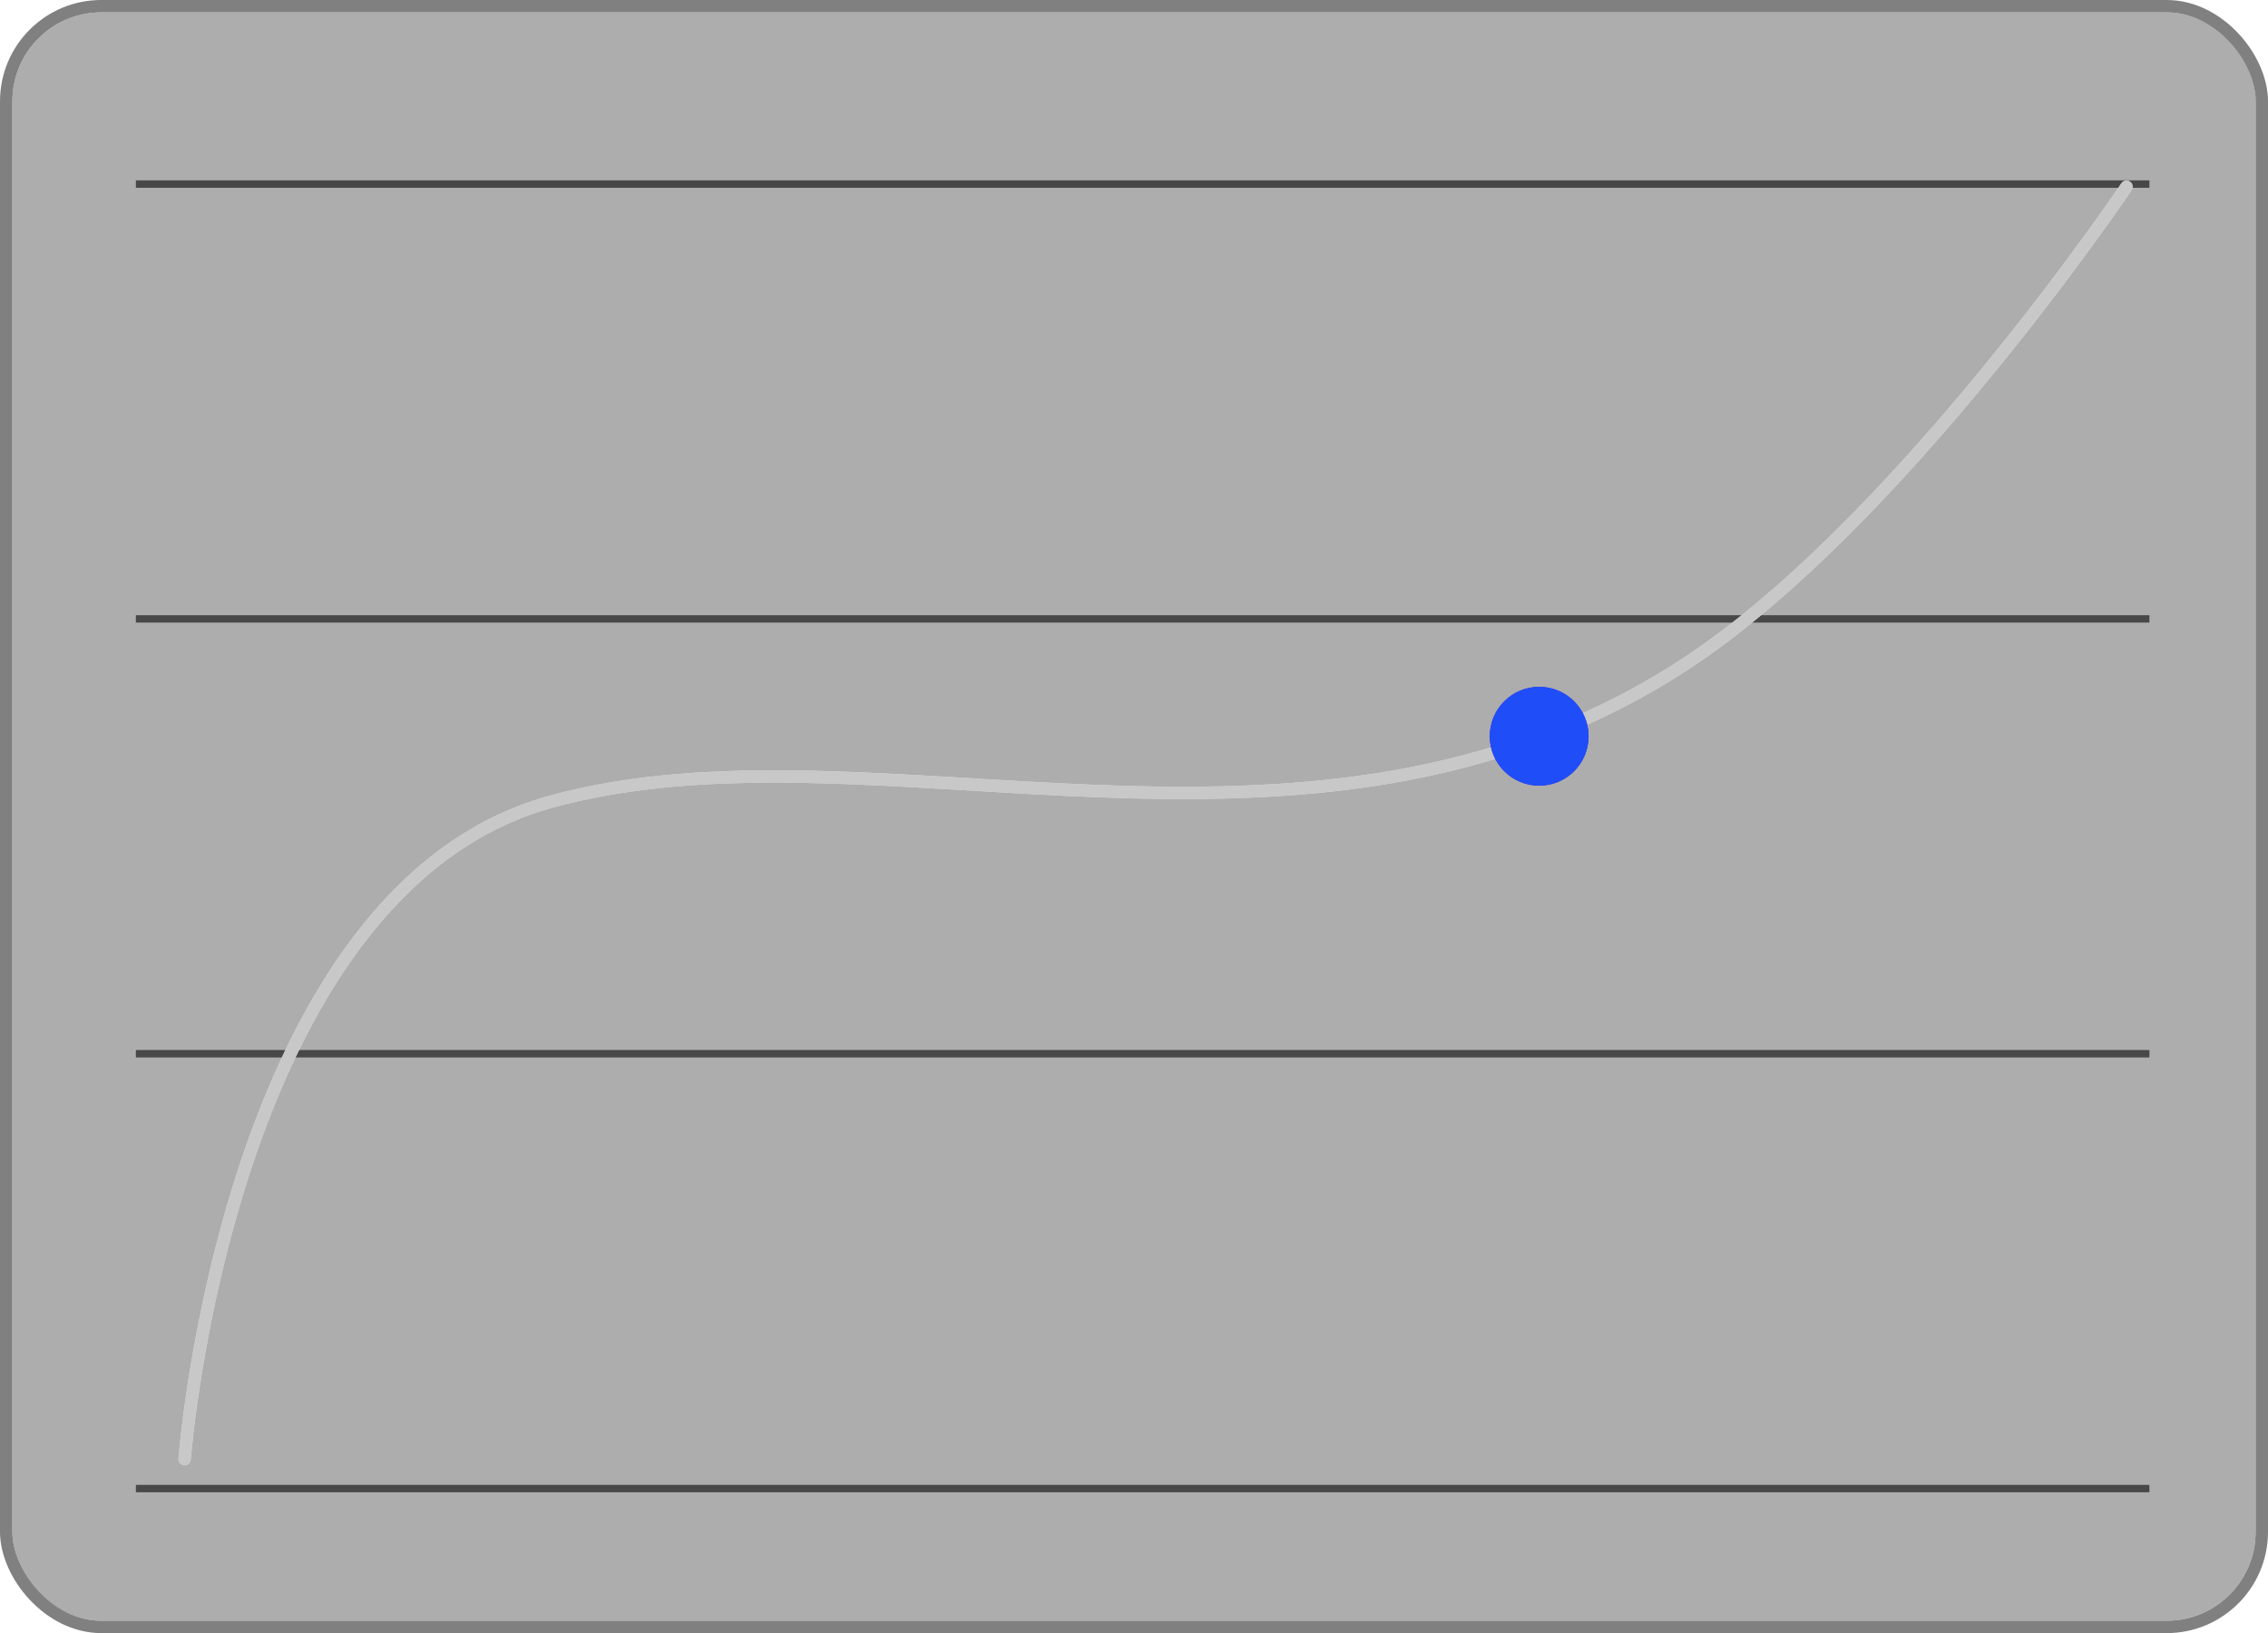 <svg xmlns="http://www.w3.org/2000/svg" width="918" height="661" viewBox="0 0 918 661" fill="none"><g clip-path="url(#clip0_102_6862)"><rect x="5" y="5" width="908" height="651" rx="36" fill="#333333" fill-opacity="0.4"></rect><line x1="55" y1="74.5" x2="870" y2="74.5" stroke="#484848" stroke-width="3"></line><line x1="55" y1="250.5" x2="870" y2="250.5" stroke="#484848" stroke-width="3"></line><line x1="55" y1="426.5" x2="870" y2="426.5" stroke="#484848" stroke-width="3"></line><line x1="55" y1="602.5" x2="870" y2="602.5" stroke="#484848" stroke-width="3"></line><path d="M72.233 590.395C72.13 591.772 73.162 592.972 74.539 593.075C75.916 593.178 77.116 592.146 77.219 590.769L72.233 590.395ZM862.8 76.978C863.571 75.832 863.267 74.279 862.122 73.508C860.976 72.737 859.423 73.041 858.652 74.186L862.8 76.978ZM679.5 270.5L680.844 272.608L679.5 270.5ZM74.726 590.582C77.219 590.769 77.219 590.769 77.219 590.768C77.219 590.767 77.219 590.765 77.219 590.762C77.22 590.755 77.221 590.746 77.222 590.733C77.224 590.707 77.227 590.667 77.231 590.613C77.24 590.506 77.253 590.345 77.271 590.13C77.307 589.702 77.363 589.061 77.441 588.222C77.598 586.544 77.846 584.072 78.208 580.91C78.932 574.584 80.113 565.498 81.938 554.478C85.59 532.431 91.817 502.682 102.109 471.832C122.769 409.913 159.478 344.549 223.662 326.911L222.338 322.09C155.522 340.451 118.094 408.129 97.367 470.25C86.966 501.421 80.686 531.442 77.005 553.661C75.165 564.774 73.973 573.944 73.24 580.341C72.874 583.54 72.623 586.046 72.463 587.757C72.383 588.612 72.326 589.268 72.288 589.712C72.27 589.934 72.256 590.103 72.247 590.217C72.242 590.274 72.239 590.318 72.237 590.348C72.235 590.362 72.235 590.374 72.234 590.382C72.234 590.386 72.233 590.389 72.233 590.391C72.233 590.393 72.233 590.395 74.726 590.582ZM223.662 326.911C256.07 318.005 291.234 316.156 328.252 316.942C365.413 317.73 403.848 321.138 443.508 322.678C522.461 325.743 604.483 321.273 680.844 272.608L678.156 268.392C603.129 316.207 522.402 320.737 443.702 317.682C404.535 316.161 365.417 312.729 328.358 311.943C291.155 311.154 255.43 312.995 222.338 322.09L223.662 326.911ZM680.844 272.608C725.022 244.454 770.536 195.462 804.913 153.682C822.126 132.762 836.592 113.595 846.755 99.656C851.838 92.686 855.845 87.021 858.584 83.097C859.953 81.135 861.006 79.608 861.716 78.57C862.072 78.051 862.342 77.654 862.523 77.387C862.614 77.253 862.683 77.151 862.729 77.083C862.752 77.049 862.77 77.023 862.782 77.005C862.788 76.996 862.792 76.99 862.795 76.985C862.797 76.983 862.798 76.981 862.799 76.98C862.8 76.979 862.8 76.978 860.726 75.582C858.652 74.186 858.652 74.187 858.651 74.188C858.65 74.189 858.65 74.19 858.648 74.192C858.646 74.196 858.642 74.202 858.636 74.21C858.625 74.226 858.609 74.251 858.586 74.283C858.542 74.349 858.475 74.448 858.386 74.579C858.208 74.841 857.942 75.232 857.591 75.745C856.888 76.771 855.844 78.286 854.484 80.236C851.763 84.134 847.775 89.77 842.715 96.71C832.595 110.59 818.189 129.678 801.052 150.505C766.729 192.22 721.63 240.686 678.156 268.392L680.844 272.608Z" fill="#DDD8E9"></path><g filter="url(#filter0_f_102_6862)"><path d="M72.233 590.395C72.13 591.772 73.162 592.972 74.539 593.075C75.916 593.178 77.116 592.146 77.219 590.769L72.233 590.395ZM862.8 76.978C863.571 75.832 863.267 74.279 862.122 73.508C860.976 72.737 859.423 73.041 858.652 74.186L862.8 76.978ZM679.5 270.5L680.844 272.608L679.5 270.5ZM74.726 590.582C77.219 590.769 77.219 590.769 77.219 590.768C77.219 590.767 77.219 590.765 77.219 590.762C77.22 590.755 77.221 590.746 77.222 590.733C77.224 590.707 77.227 590.667 77.231 590.613C77.24 590.506 77.253 590.345 77.271 590.13C77.307 589.702 77.363 589.061 77.441 588.222C77.598 586.544 77.846 584.072 78.208 580.91C78.932 574.584 80.113 565.498 81.938 554.478C85.59 532.431 91.817 502.682 102.109 471.832C122.769 409.913 159.478 344.549 223.662 326.911L222.338 322.09C155.522 340.451 118.094 408.129 97.367 470.25C86.966 501.421 80.686 531.442 77.005 553.661C75.165 564.774 73.973 573.944 73.24 580.341C72.874 583.54 72.623 586.046 72.463 587.757C72.383 588.612 72.326 589.268 72.288 589.712C72.27 589.934 72.256 590.103 72.247 590.217C72.242 590.274 72.239 590.318 72.237 590.348C72.235 590.362 72.235 590.374 72.234 590.382C72.234 590.386 72.233 590.389 72.233 590.391C72.233 590.393 72.233 590.395 74.726 590.582ZM223.662 326.911C256.07 318.005 291.234 316.156 328.252 316.942C365.413 317.73 403.848 321.138 443.508 322.678C522.461 325.743 604.483 321.273 680.844 272.608L678.156 268.392C603.129 316.207 522.402 320.737 443.702 317.682C404.535 316.161 365.417 312.729 328.358 311.943C291.155 311.154 255.43 312.995 222.338 322.09L223.662 326.911ZM680.844 272.608C725.022 244.454 770.536 195.462 804.913 153.682C822.126 132.762 836.592 113.595 846.755 99.656C851.838 92.686 855.845 87.021 858.584 83.097C859.953 81.135 861.006 79.608 861.716 78.57C862.072 78.051 862.342 77.654 862.523 77.387C862.614 77.253 862.683 77.151 862.729 77.083C862.752 77.049 862.77 77.023 862.782 77.005C862.788 76.996 862.792 76.99 862.795 76.985C862.797 76.983 862.798 76.981 862.799 76.98C862.8 76.979 862.8 76.978 860.726 75.582C858.652 74.186 858.652 74.187 858.651 74.188C858.65 74.189 858.65 74.19 858.648 74.192C858.646 74.196 858.642 74.202 858.636 74.21C858.625 74.226 858.609 74.251 858.586 74.283C858.542 74.349 858.475 74.448 858.386 74.579C858.208 74.841 857.942 75.232 857.591 75.745C856.888 76.771 855.844 78.286 854.484 80.236C851.763 84.134 847.775 89.77 842.715 96.71C832.595 110.59 818.189 129.678 801.052 150.505C766.729 192.22 721.63 240.686 678.156 268.392L680.844 272.608Z" fill="#C8C8C8"></path></g><circle cx="623" cy="298" r="20" fill="#3D17D7"></circle><g filter="url(#filter1_f_102_6862)"><circle cx="623" cy="298" r="20" fill="#1F4EF8"></circle></g></g><rect x="2.5" y="2.5" width="913" height="656" rx="38.5" stroke="#808080" stroke-width="5"></rect><defs><filter id="filter0_f_102_6862" x="7.226" y="8.082" width="921" height="650" filterUnits="userSpaceOnUse" color-interpolation-filters="sRGB"><feGaussianBlur stdDeviation="32.5"></feGaussianBlur></filter><filter id="filter1_f_102_6862" x="552.5" y="227.5" width="141" height="141" filterUnits="userSpaceOnUse" color-interpolation-filters="sRGB"><feGaussianBlur stdDeviation="25.25"></feGaussianBlur></filter><clipPath id="clip0_102_6862"><rect x="5" y="5" width="908" height="651" rx="36" fill="white"></rect></clipPath></defs></svg>